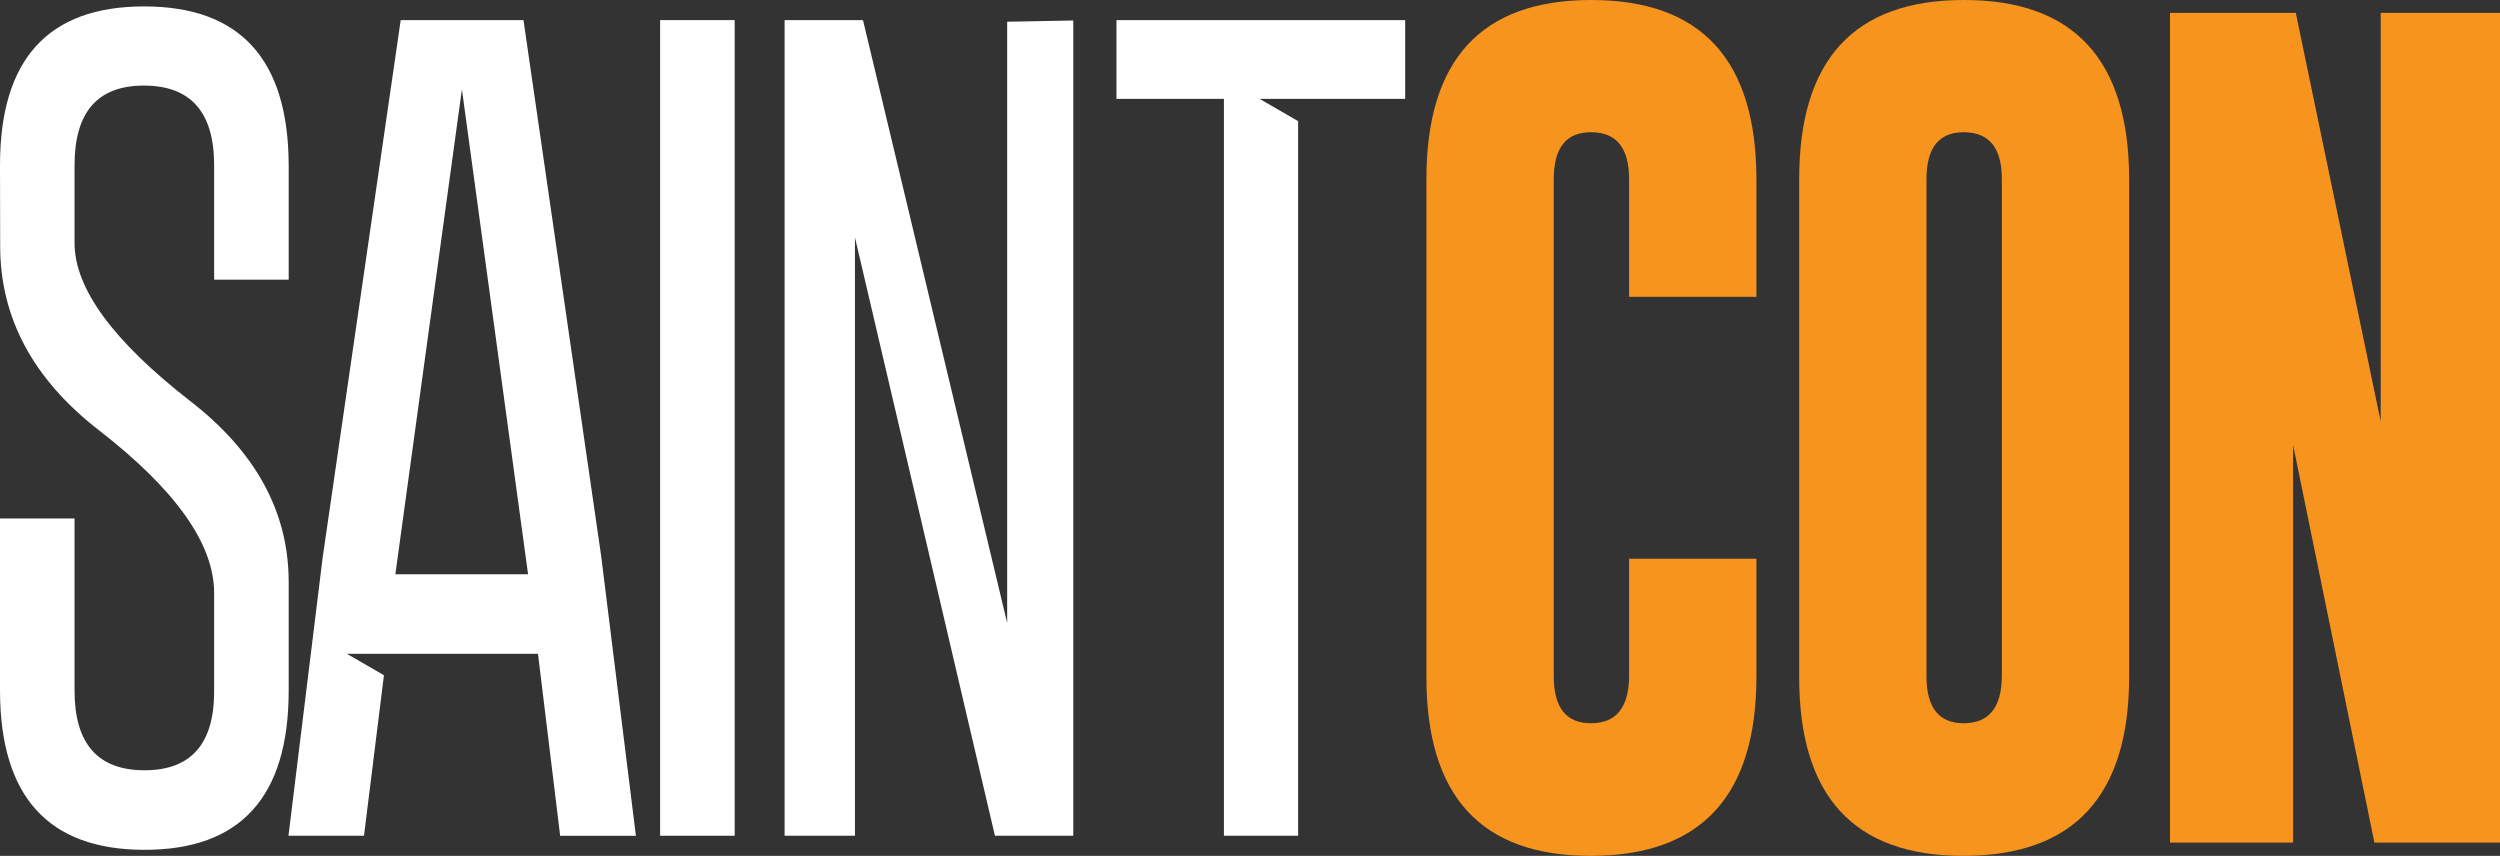 <svg id="Layer_1" data-name="Layer 1" xmlns="http://www.w3.org/2000/svg" viewBox="0 0 584.21 200"><rect x="0" y="0" width="584.21" height="200" fill="#333333" stroke="none"/><defs><style>.cls-1{fill:#fff;}.cls-2{fill:#f7941d;}</style></defs><path class="cls-1" d="M162,4.7h17.42V195.3H162Z" transform="translate(-7.74)"/><path class="cls-1" d="M191.09,4.7h18.32L243.1,145.58V5.08l15.45-.29V195.3H240.24L207.53,55.49V195.3H191.09Z" transform="translate(-7.74)"/><path class="cls-1" d="M7.74,38.6q0-37.1,33.68-37.1T75.2,38.6V65.35H57.78V38.6q0-18.51-16.27-18.6h-.18Q25.16,20,25.16,38.6V56.8q0,15.89,27,36.9Q75.21,111.52,75.2,136V161.4q0,37.2-33.69,37.19T7.74,161.4V121.16H25.16V161.4q0,18.6,16.35,18.6t16.27-18.6V138.55q0-17.15-27-38.07-23.05-17.91-23-43.1Z" transform="translate(-7.74)"/><path class="cls-1" d="M148.21,129.83,130.07,4.7H101.38L83.15,130.22l-8,65.08H92.8l4.66-37.51-8.65-5h44.65l5.18,42.52h17.7Zm-48.08,4.36L115.68,20.87l15.46,113.32Z" transform="translate(-7.74)"/><polygon class="cls-1" points="260.9 4.7 260.9 23.1 286.01 23.1 286.01 195.3 303.35 195.3 303.35 28.31 294.36 23.11 303.35 23.11 303.35 23.1 328.37 23.1 328.37 4.7 260.9 4.7"/><path class="cls-2" d="M505.29,158.06q0,41.85-38.6,41.94t-38.51-41.94V41.84Q428.18,0,466.69,0t38.6,41.84ZM475.54,41.84q0-10.85-8.76-10.94h-.18q-8.67,0-8.67,10.94V158.06q0,11,8.76,10.95t8.85-10.95Z" transform="translate(-7.74)"/><path class="cls-2" d="M418.19,158.06q0,41.85-38.6,41.94t-38.52-41.94V41.84Q341.07,0,379.59,0t38.6,41.84V69.35H388.43V41.84q0-10.85-8.75-10.94h-.18q-8.67,0-8.67,10.94V158.06q0,11,8.76,10.95t8.84-10.95v-27.5h29.76Z" transform="translate(-7.74)"/><path class="cls-2" d="M514.83,3h29.4l19.84,95.5V3H592V196.9h-29.4L543.6,104V196.9H514.83Z" transform="translate(-7.74)"/></svg>